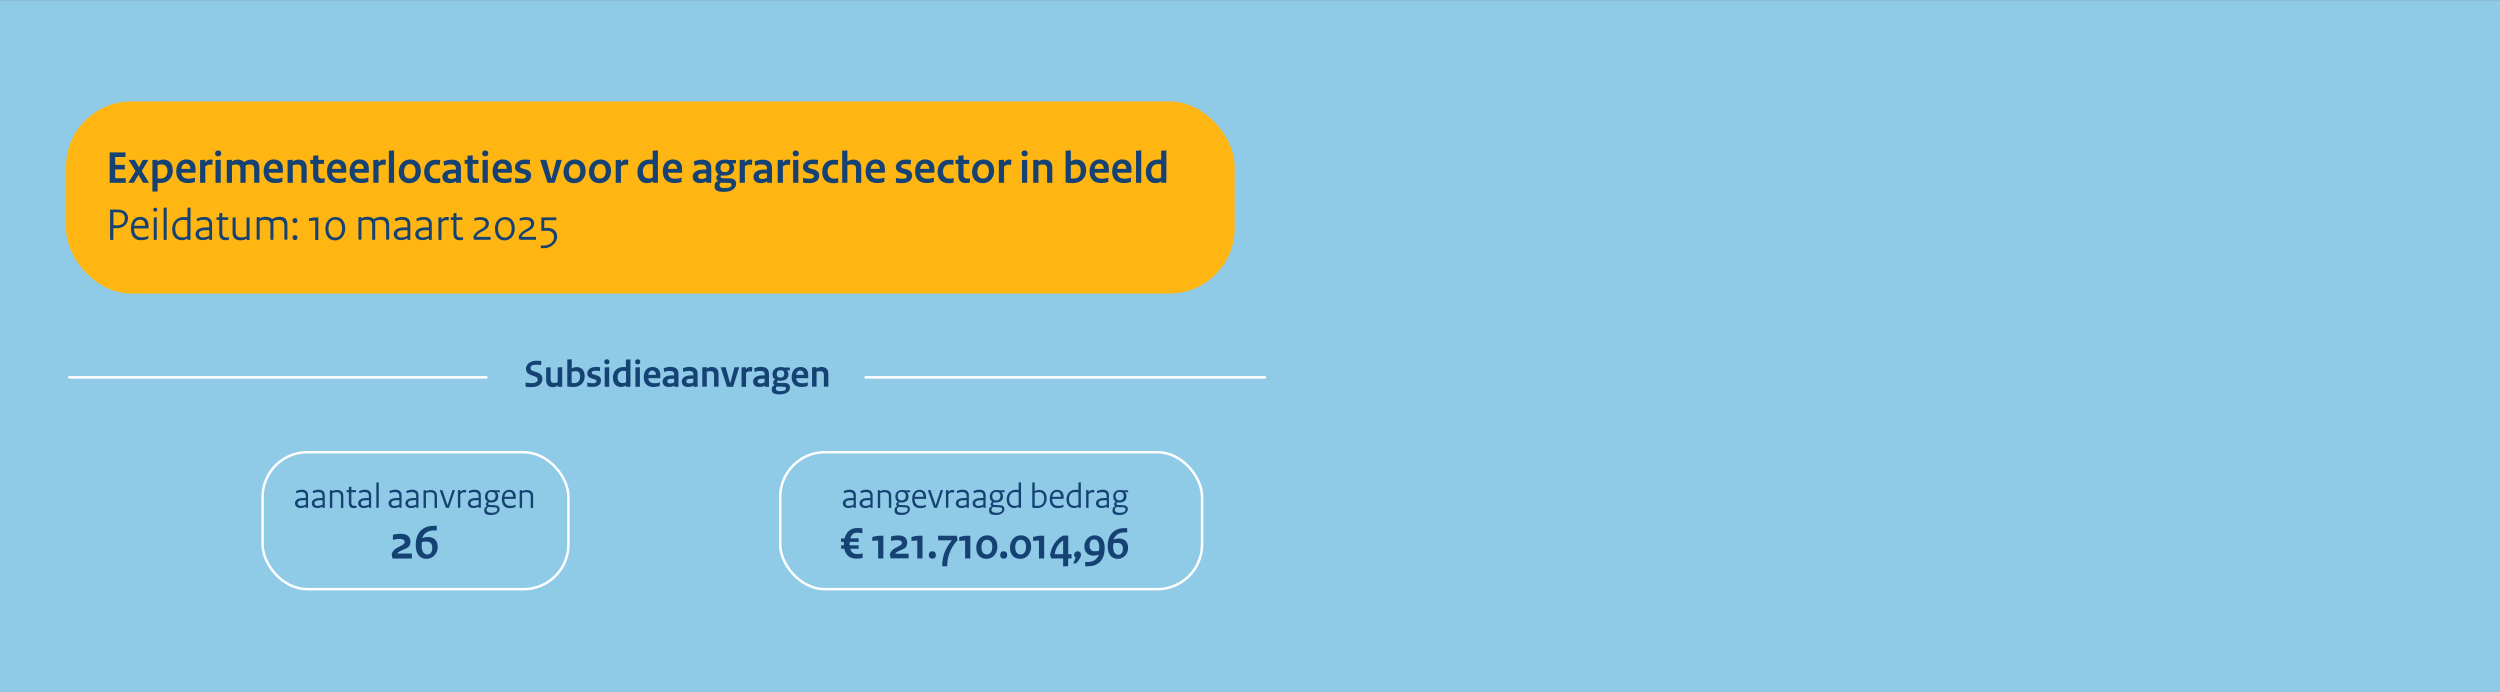 <?xml version="1.0" encoding="UTF-8"?>
<svg xmlns="http://www.w3.org/2000/svg" id="Laag_2" version="1.1" viewBox="0 0 2400 664.4">
  <rect x="0" y="0" width="2400" height="664.4" fill="#808080" stroke="none"/>
  <defs>
    <style>
      .st0, .st1 {
        fill: none;
      }

      .st2 {
        fill: #fff;
      }

      .st3 {
        fill: #154273;
      }

      .st4 {
        fill: #ffb612;
      }

      .st5 {
        fill: #8fcae7;
      }

      .st1 {
        stroke: #fff;
        stroke-miterlimit: 10;
        stroke-width: 2.4px;
      }
    </style>
  </defs>
  <rect class="st5" y=".2" width="2400" height="664"></rect>
  <g>
    <rect class="st4" x="63.4" y="97.4" width="1121.9" height="184.4" rx="62.6" ry="62.6"></rect>
    <g>
      <g>
        <path class="st3" d="M105.2,146.3h15.3v4.4h-9.9v7.6h9.2v4.4h-9.2v8.4h10.1v4.4h-15.4v-29.1h0Z"></path>
        <path class="st3" d="M137.4,175.5l-4.4-7.5h-.2l-4.3,7.5h-5.4l7-11.3-6.7-10.7h6l3.9,6.9h.2l3.6-6.9h5.4l-6.4,10.6,6.9,11.4h-5.7Z"></path>
        <path class="st3" d="M146.2,153.6l4.9-.2v1.6c1.5-1,3.5-1.8,5.7-1.8,5.5,0,9.1,3.5,9.1,10.5s-4.8,12-11.9,12-1.8,0-2.7-.3v8.5h-5v-30.3h0ZM160.7,164.2c0-4.3-2.1-6.3-5.4-6.3s-2.5.2-4,.8v12.5c1.1.2,1.7.2,2.7.2,4,0,6.8-2.3,6.8-7.3h0Z"></path>
        <path class="st3" d="M179,153.1c5.4,0,8.7,3.2,8.7,9s0,2.8-.1,3.7h-13.6c.5,3.9,2.8,5.7,6.8,5.7s4.2-.4,6.4-1.1v4.2c-2.3.8-4.1,1.1-7,1.1-6.7,0-11-3.6-11-11.2s4.4-11.5,9.9-11.5h0ZM182.8,162.1c0-3-1.6-5-4.2-5s-4.1,1.7-4.6,5h8.8Z"></path>
        <path class="st3" d="M203.9,158.4c-.9-.2-1.6-.3-2.5-.3-1.4,0-2.8.4-4.3,1.6v15.8h-5v-21.9l5-.2v2.5c1.5-1.9,2.9-2.7,4.6-2.7s1.7,0,2.5.3l-.4,4.8h0Z"></path>
        <path class="st3" d="M209.4,144.4c1.9,0,3,1.2,3,2.9s-1.1,2.8-3,2.8-2.9-1.1-2.9-2.8,1-2.9,2.9-2.9ZM211.9,175.5h-5v-21.9l5-.2v22.1h0Z"></path>
        <path class="st3" d="M243.9,162.1c0-2.9-1.4-4.2-4-4.2s-2.5.2-4.1.8v16.8h-5v-13.4c0-3-1.4-4.2-4-4.2s-2.5.2-4.1.8v16.8h-5v-21.9l4.9-.2v1.6c2-1.2,3.6-1.8,5.8-1.8s4.7.8,6,2.4c2.2-1.6,4.3-2.4,7-2.4,4.8,0,7.6,2.8,7.6,7.8v14.4h-5v-13.4h0Z"></path>
        <path class="st3" d="M262.9,153.1c5.4,0,8.7,3.2,8.7,9s0,2.8-.1,3.7h-13.6c.5,3.9,2.8,5.7,6.8,5.7s4.2-.4,6.4-1.1v4.2c-2.3.8-4.1,1.1-7,1.1-6.7,0-11-3.6-11-11.2s4.4-11.5,9.9-11.5h0ZM266.8,162.1c0-3-1.6-5-4.2-5s-4.1,1.7-4.6,5h8.8Z"></path>
        <path class="st3" d="M289.4,162c0-2.9-1.4-4.1-4-4.1s-2.8.2-4.3.8v16.8h-5v-21.9l4.9-.2v1.6c1.9-1.2,3.6-1.8,5.8-1.8,4.8,0,7.6,2.8,7.6,7.8v14.5h-5v-13.5h0Z"></path>
        <path class="st3" d="M297.9,153.5h2.7v-4l5-.4v4.4h5.5v3.9h-5.5v10.4c0,2.5,1.3,3.6,3.3,3.6s1.7,0,2.8-.4v4.2c-1.5.4-2.6.5-4.3.5-4.1,0-6.8-2.3-6.8-7.3v-11.1h-2.7v-3.9h0Z"></path>
        <path class="st3" d="M323.7,153.1c5.4,0,8.7,3.2,8.7,9s0,2.8-.1,3.7h-13.6c.5,3.9,2.8,5.7,6.8,5.7s4.2-.4,6.4-1.1v4.2c-2.3.8-4.1,1.1-7,1.1-6.7,0-11-3.6-11-11.2s4.4-11.5,9.9-11.5h0ZM327.5,162.1c0-3-1.6-5-4.2-5s-4.1,1.7-4.6,5h8.8Z"></path>
        <path class="st3" d="M345.4,153.1c5.4,0,8.7,3.2,8.7,9s0,2.8-.1,3.7h-13.6c.5,3.9,2.8,5.7,6.8,5.7s4.2-.4,6.4-1.1v4.2c-2.3.8-4.1,1.1-7,1.1-6.7,0-11-3.6-11-11.2s4.4-11.5,9.9-11.5h0ZM349.2,162.1c0-3-1.6-5-4.2-5s-4.1,1.7-4.6,5h8.8Z"></path>
        <path class="st3" d="M370.2,158.4c-.9-.2-1.5-.3-2.5-.3-1.4,0-2.8.4-4.3,1.6v15.8h-5v-21.9l5-.2v2.5c1.5-1.9,2.9-2.7,4.6-2.7s1.7,0,2.5.3l-.4,4.8h0Z"></path>
        <path class="st3" d="M378.3,175.5h-5v-30.8l5-.3v31.1Z"></path>
        <path class="st3" d="M393.1,175.9c-6,0-10.3-3.7-10.3-11s5.1-11.8,10.9-11.8,10.3,3.7,10.3,11-5.1,11.8-10.9,11.8h0ZM393.4,157.5c-3.1,0-5.5,2.5-5.5,7.2s2.1,6.7,5.5,6.7,5.5-2.5,5.5-7.2-2.2-6.7-5.5-6.7Z"></path>
        <path class="st3" d="M422.2,158.3c-1.4-.3-2.5-.4-3.9-.4-3.5,0-5.9,2.4-5.9,6.8s2.6,6.8,6,6.8,2.7-.2,4.2-.6v4.4c-1.5.4-2.9.6-4.7.6-6.4,0-10.7-3.4-10.7-10.9s5-11.6,10.8-11.6,3.1.1,4.6.5l-.4,4.5h0Z"></path>
        <path class="st3" d="M442.6,175.5h-4.7v-1.4c-1.8,1.1-3.6,1.7-6.2,1.7-4.5,0-7-2.4-7-6.1s3.1-6.9,10-6.9,2.1,0,3,0v-1.2c0-2.4-1.4-3.7-4.9-3.7s-3.9.4-6.3,1.3l-.7-4.2c2.7-1.1,5.1-1.7,7.9-1.7,5.9,0,8.8,2.8,8.8,7.7v14.5h0ZM433.1,171.8c1.7,0,3.1-.4,4.6-1.2v-4.1c-.8,0-2,0-2.9,0-3.6,0-5,1.2-5,2.8s1.2,2.5,3.3,2.5h0Z"></path>
        <path class="st3" d="M446.1,153.5h2.7v-4l5-.4v4.4h5.5v3.9h-5.5v10.4c0,2.5,1.3,3.6,3.3,3.6s1.7,0,2.8-.4v4.2c-1.5.4-2.6.5-4.3.5-4.1,0-6.8-2.3-6.8-7.3v-11.1h-2.7v-3.9h0Z"></path>
        <path class="st3" d="M465.8,144.4c1.9,0,3,1.2,3,2.9s-1.1,2.8-3,2.8-2.9-1.1-2.9-2.8,1-2.9,2.9-2.9ZM468.3,175.5h-5v-21.9l5-.2v22.1h0Z"></path>
        <path class="st3" d="M482.7,153.1c5.4,0,8.7,3.2,8.7,9s0,2.8-.1,3.7h-13.6c.5,3.9,2.8,5.7,6.8,5.7s4.2-.4,6.4-1.1v4.2c-2.3.8-4.1,1.1-7,1.1-6.7,0-11-3.6-11-11.2s4.4-11.5,9.9-11.5h0ZM486.5,162.1c0-3-1.6-5-4.2-5s-4.1,1.7-4.6,5h8.8Z"></path>
        <path class="st3" d="M494.4,170.8c2.1.5,4.2.8,6.3.8,3.1,0,4.2-.9,4.2-2.3s-.6-1.8-3-2.5l-2.8-.8c-3-.9-4.7-2.8-4.7-5.9s3.4-6.9,9.1-6.9,3.9.2,5.4.5l-.3,4.2c-1.9-.3-3.5-.4-5.3-.4-2.7,0-3.9.9-3.9,2.1s.4,1.7,2.6,2.3l2.6.7c3.8,1,5.3,3,5.3,5.9,0,4.5-3.5,7.3-9.1,7.3s-4.6-.2-6.3-.6v-4.4h0Z"></path>
        <path class="st3" d="M518.6,153.5h5.8l4.8,17.7h.3l4.7-17.7h5.2l-6.9,22h-6.9l-7-22h0Z"></path>
        <path class="st3" d="M551.3,175.9c-6,0-10.3-3.7-10.3-11s5.1-11.8,10.9-11.8,10.3,3.7,10.3,11-5.1,11.8-10.9,11.8h0ZM551.6,157.5c-3.1,0-5.5,2.5-5.5,7.2s2.1,6.7,5.5,6.7,5.5-2.5,5.5-7.2-2.2-6.7-5.5-6.7Z"></path>
        <path class="st3" d="M575.7,175.9c-6,0-10.3-3.7-10.3-11s5.1-11.8,10.9-11.8,10.3,3.7,10.3,11-5.1,11.8-10.9,11.8h0ZM576,157.5c-3.1,0-5.5,2.5-5.5,7.2s2.1,6.7,5.5,6.7,5.5-2.5,5.5-7.2-2.2-6.7-5.5-6.7Z"></path>
        <path class="st3" d="M602.9,158.4c-.9-.2-1.5-.3-2.5-.3-1.4,0-2.8.4-4.3,1.6v15.8h-5v-21.9l5-.2v2.5c1.5-1.9,2.9-2.7,4.6-2.7s1.7,0,2.5.3l-.4,4.8h0Z"></path>
        <path class="st3" d="M631.7,175.5h-4.9v-1.5c-1.5,1.1-3.5,1.8-5.7,1.8-5.5,0-9.2-3.6-9.2-10.8s4.8-11.8,11.5-11.8,2.2,0,3.2.4v-8.9l5-.3v31.1h0ZM617.2,164.7c0,4.7,2.3,6.6,5.5,6.6s2.6-.3,4-1v-12.5c-1.1-.2-2-.3-3.2-.3-3.9,0-6.4,2.7-6.4,7.2h0Z"></path>
        <path class="st3" d="M646.1,153.1c5.4,0,8.7,3.2,8.7,9s0,2.8-.1,3.7h-13.6c.5,3.9,2.8,5.7,6.8,5.7s4.2-.4,6.4-1.1v4.2c-2.3.8-4.1,1.1-7,1.1-6.7,0-11-3.6-11-11.2s4.4-11.5,9.9-11.5h0ZM650,162.1c0-3-1.6-5-4.2-5s-4.1,1.7-4.6,5h8.8Z"></path>
        <path class="st3" d="M682.9,175.5h-4.7v-1.4c-1.8,1.1-3.6,1.7-6.2,1.7-4.5,0-7-2.4-7-6.1s3.1-6.9,10-6.9,2.1,0,3,0v-1.2c0-2.4-1.4-3.7-4.9-3.7s-3.9.4-6.3,1.3l-.7-4.2c2.7-1.1,5.1-1.7,7.9-1.7,5.9,0,8.8,2.8,8.8,7.7v14.5h0ZM673.4,171.8c1.7,0,3.1-.4,4.6-1.2v-4.1c-.8,0-2,0-2.9,0-3.6,0-5,1.2-5,2.8s1.2,2.5,3.3,2.5h0Z"></path>
        <path class="st3" d="M694.8,171.2h5.2c4.7,0,6.7,1.9,6.7,5.4s-3.5,7.6-11.5,7.6-9.2-2.2-9.2-5.6,1.2-3.8,3.3-4.8h0c-1-.7-1.7-1.8-1.7-3.1s.8-2.7,2.4-3.3h0c-2-1.2-3.2-3.1-3.2-6,0-5.3,3.6-8.2,9.2-8.2s2.3.1,3.4.4h7.1v3.3h-3.4c.9.8,1.7,2.4,1.7,4.3,0,4.8-3.3,7.4-9.3,7.4s-1.9-.1-2.8-.4c-.6.3-.9.8-.9,1.4,0,1,.8,1.5,2.8,1.5h0ZM695.7,180.5c4.8,0,6.5-1.2,6.5-2.9s-.8-2-3-2l-7.3-.2c-.8.6-1.2,1.3-1.2,2.3,0,1.7,1.5,2.9,4.9,2.9h0ZM700.3,160.9c0-2.7-1.5-4.1-4.3-4.1s-4.3,1.4-4.3,4.4,1.6,4,4.2,4,4.3-1.3,4.3-4.4h0Z"></path>
        <path class="st3" d="M721.9,158.4c-.9-.2-1.5-.3-2.5-.3-1.4,0-2.8.4-4.3,1.6v15.8h-5v-21.9l5-.2v2.5c1.5-1.9,2.9-2.7,4.6-2.7s1.7,0,2.5.3l-.4,4.8h0Z"></path>
        <path class="st3" d="M741.2,175.5h-4.7v-1.4c-1.8,1.1-3.6,1.7-6.2,1.7-4.5,0-7-2.4-7-6.1s3.1-6.9,10-6.9,2.1,0,3,0v-1.2c0-2.4-1.4-3.7-4.9-3.7s-3.9.4-6.3,1.3l-.7-4.2c2.7-1.1,5.1-1.7,7.9-1.7,5.9,0,8.8,2.8,8.8,7.7v14.5h0ZM731.7,171.8c1.7,0,3.1-.4,4.6-1.2v-4.1c-.8,0-2,0-2.9,0-3.6,0-5,1.2-5,2.8s1.2,2.5,3.3,2.5h0Z"></path>
        <path class="st3" d="M758.4,158.4c-.9-.2-1.5-.3-2.5-.3-1.4,0-2.8.4-4.3,1.6v15.8h-5v-21.9l5-.2v2.5c1.5-1.9,2.9-2.7,4.6-2.7s1.7,0,2.5.3l-.4,4.8h0Z"></path>
        <path class="st3" d="M763.9,144.4c1.9,0,3,1.2,3,2.9s-1.1,2.8-3,2.8-2.9-1.1-2.9-2.8,1-2.9,2.9-2.9ZM766.4,175.5h-5v-21.9l5-.2v22.1h0Z"></path>
        <path class="st3" d="M770.8,170.8c2.1.5,4.2.8,6.3.8,3.1,0,4.2-.9,4.2-2.3s-.6-1.8-3-2.5l-2.8-.8c-3-.9-4.7-2.8-4.7-5.9s3.4-6.9,9.2-6.9,3.9.2,5.4.5l-.3,4.2c-1.9-.3-3.5-.4-5.3-.4-2.7,0-3.9.9-3.9,2.1s.4,1.7,2.6,2.3l2.6.7c3.8,1,5.3,3,5.3,5.9,0,4.5-3.5,7.3-9.2,7.3s-4.6-.2-6.3-.6v-4.4h0Z"></path>
        <path class="st3" d="M804.3,158.3c-1.4-.3-2.5-.4-3.9-.4-3.5,0-5.9,2.4-5.9,6.8s2.6,6.8,6,6.8,2.7-.2,4.2-.6v4.4c-1.5.4-2.9.6-4.7.6-6.4,0-10.7-3.4-10.7-10.9s5-11.6,10.8-11.6,3.1.1,4.6.5l-.4,4.5h0Z"></path>
        <path class="st3" d="M821.8,162c0-2.9-1.4-4.1-4-4.1s-2.8.2-4.3.8v16.8h-5v-30.8l5-.3v10.5c2-1.1,3.6-1.7,5.7-1.7,4.8,0,7.6,2.8,7.6,7.8v14.5h-5v-13.5h0Z"></path>
        <path class="st3" d="M840.8,153.1c5.4,0,8.7,3.2,8.7,9s0,2.8-.1,3.7h-13.6c.5,3.9,2.8,5.7,6.8,5.7s4.2-.4,6.4-1.1v4.2c-2.3.8-4.1,1.1-7,1.1-6.7,0-11-3.6-11-11.2s4.4-11.5,9.9-11.5h0ZM844.6,162.1c0-3-1.6-5-4.2-5s-4.1,1.7-4.6,5h8.8Z"></path>
        <path class="st3" d="M860,170.8c2.1.5,4.2.8,6.3.8,3.1,0,4.2-.9,4.2-2.3s-.6-1.8-3-2.5l-2.8-.8c-3-.9-4.7-2.8-4.7-5.9s3.4-6.9,9.2-6.9,3.9.2,5.4.5l-.3,4.2c-1.9-.3-3.5-.4-5.3-.4-2.7,0-3.9.9-3.9,2.1s.4,1.7,2.6,2.3l2.6.7c3.8,1,5.3,3,5.3,5.9,0,4.5-3.5,7.3-9.2,7.3s-4.6-.2-6.3-.6v-4.4h0Z"></path>
        <path class="st3" d="M888.3,153.1c5.4,0,8.7,3.2,8.7,9s0,2.8-.1,3.7h-13.6c.5,3.9,2.8,5.7,6.8,5.7s4.2-.4,6.4-1.1v4.2c-2.3.8-4.1,1.1-7,1.1-6.7,0-11-3.6-11-11.2s4.4-11.5,9.9-11.5h0ZM892.1,162.1c0-3-1.6-5-4.2-5s-4.1,1.7-4.6,5h8.8Z"></path>
        <path class="st3" d="M915.1,158.3c-1.4-.3-2.5-.4-3.9-.4-3.5,0-5.9,2.4-5.9,6.8s2.6,6.8,6,6.8,2.7-.2,4.2-.6v4.4c-1.5.4-2.9.6-4.7.6-6.4,0-10.7-3.4-10.7-10.9s5-11.6,10.8-11.6,3.1.1,4.6.5l-.4,4.5h0Z"></path>
        <path class="st3" d="M917.3,153.5h2.7v-4l5-.4v4.4h5.5v3.9h-5.5v10.4c0,2.5,1.3,3.6,3.3,3.6s1.7,0,2.8-.4v4.2c-1.5.4-2.6.5-4.3.5-4.1,0-6.8-2.3-6.8-7.3v-11.1h-2.7v-3.9h0Z"></path>
        <path class="st3" d="M943.5,175.9c-6,0-10.3-3.7-10.3-11s5.1-11.8,10.9-11.8,10.3,3.7,10.3,11-5.1,11.8-10.9,11.8h0ZM943.8,157.5c-3.1,0-5.5,2.5-5.5,7.2s2.1,6.7,5.5,6.7,5.5-2.5,5.5-7.2-2.2-6.7-5.5-6.7Z"></path>
        <path class="st3" d="M970.7,158.4c-.9-.2-1.5-.3-2.5-.3-1.4,0-2.8.4-4.3,1.6v15.8h-5v-21.9l5-.2v2.5c1.5-1.9,2.9-2.7,4.6-2.7s1.7,0,2.5.3l-.4,4.8h0Z"></path>
        <path class="st3" d="M983.6,144.4c1.9,0,3,1.2,3,2.9s-1.1,2.8-3,2.8-2.9-1.1-2.9-2.8,1-2.9,2.9-2.9ZM986.1,175.5h-5v-21.9l5-.2v22.1h0Z"></path>
        <path class="st3" d="M1005.2,162c0-2.9-1.4-4.1-4-4.1s-2.8.2-4.3.8v16.8h-5v-21.9l4.9-.2v1.6c1.9-1.2,3.6-1.8,5.8-1.8,4.8,0,7.6,2.8,7.6,7.8v14.5h-5v-13.5h0Z"></path>
        <path class="st3" d="M1030.3,175.8c-2.3,0-4.5-.1-7.3-.5v-30.6l5-.3v10.5c1.7-1.1,3.5-1.7,5.6-1.7,5.6,0,9.1,3.6,9.1,10.5s-4.9,12-12.3,12h0ZM1032,157.9c-1.5,0-2.5.2-4,.8v12.5c1,.2,1.7.2,2.7.2,4,0,6.8-2.1,6.8-7.3s-2.1-6.3-5.5-6.3h0Z"></path>
        <path class="st3" d="M1055.8,153.1c5.4,0,8.7,3.2,8.7,9s0,2.8-.1,3.7h-13.6c.5,3.9,2.8,5.7,6.8,5.7s4.2-.4,6.4-1.1v4.2c-2.3.8-4.1,1.1-7,1.1-6.7,0-11-3.6-11-11.2s4.4-11.5,9.9-11.5h0ZM1059.6,162.1c0-3-1.6-5-4.2-5s-4.1,1.7-4.6,5h8.8Z"></path>
        <path class="st3" d="M1077.5,153.1c5.4,0,8.7,3.2,8.7,9s0,2.8-.1,3.7h-13.6c.5,3.9,2.8,5.7,6.8,5.7s4.2-.4,6.4-1.1v4.2c-2.3.8-4.1,1.1-7,1.1-6.7,0-11-3.6-11-11.2s4.4-11.5,9.9-11.5h0ZM1081.3,162.1c0-3-1.6-5-4.2-5s-4.1,1.7-4.6,5h8.8Z"></path>
        <path class="st3" d="M1095.6,175.5h-5v-30.8l5-.3v31.1Z"></path>
        <path class="st3" d="M1119.8,175.5h-4.9v-1.5c-1.6,1.1-3.5,1.8-5.7,1.8-5.5,0-9.2-3.6-9.2-10.8s4.8-11.8,11.5-11.8,2.2,0,3.2.4v-8.9l5-.3v31.1h0ZM1105.2,164.7c0,4.7,2.3,6.6,5.5,6.6s2.6-.3,4-1v-12.5c-1.1-.2-2-.3-3.2-.3-3.9,0-6.4,2.7-6.4,7.2h0Z"></path>
      </g>
      <g>
        <rect class="st0" x="101.7" y="204.2" width="778.4" height="36.4"></rect>
        <path class="st3" d="M108.8,230.3h-3.1v-29.1h7.4c6.3,0,9.8,3.3,9.8,8.3s-3.9,9.6-10.8,9.6-1.9,0-3.3-.2c0,0,0,11.4,0,11.4ZM108.8,216.2c1.3.1,1.9.2,3.2.2,5.2,0,7.8-2.4,7.8-6.6s-2.3-6-6.9-6h-4v12.4h0Z"></path>
        <path class="st3" d="M134.5,208.2c5.1,0,8.1,3,8.1,8.7s0,1.5,0,2.4h-13.9c0,5.9,2.9,8.5,7,8.5s4.5-.4,6.7-1.5v2.8c-2.3,1-4.2,1.5-7,1.5-5.8,0-9.7-3.3-9.7-11.1s4-11.3,8.9-11.3h0ZM139.4,216.8c0-4.1-1.8-5.9-5-5.9s-5.1,2.2-5.6,5.9h10.6Z"></path>
        <path class="st3" d="M149,199.4c1.2,0,1.9.7,1.9,1.9s-.8,1.9-1.9,1.9-1.9-.7-1.9-1.9.8-1.9,1.9-1.9ZM150.5,230.3h-2.9v-21.5l2.9-.3v21.8h0Z"></path>
        <path class="st3" d="M160,230.3h-2.9v-30.8l2.9-.3v31.1Z"></path>
        <path class="st3" d="M182.8,230.3h-2.8v-1.4c-1.5,1.1-3.5,1.7-5.6,1.7-5.1,0-9.1-3.6-9.1-10.5s4.5-11.7,10.8-11.7,2.9.2,3.9.5v-9.4l2.9-.3v31.1h0ZM168.3,219.8c0,5.4,2.7,8.1,6.6,8.1s3.5-.5,4.9-1.4v-15c-1.4-.3-2.7-.4-4.2-.4-4.5,0-7.4,3.1-7.4,8.7h0Z"></path>
        <path class="st3" d="M203.7,230.3h-2.8v-1.6c-2.2,1.3-3.8,1.8-6.5,1.8-4.1,0-6.7-2.3-6.7-5.8s3.2-6.4,9.8-6.4,1.9,0,3.3,0v-2.7c0-3-1.6-4.6-5-4.6s-4.1.5-6.4,1.5l-.7-2.5c2.7-1.2,4.7-1.7,7.5-1.7,4.7,0,7.4,2.5,7.4,6.8v15.1h0ZM195,227.9c2.2,0,4-.5,5.9-1.6v-5.3c-1.4,0-2.4,0-3.5,0-4.8,0-6.5,1.7-6.5,3.6s1.3,3.4,4.1,3.4h0Z"></path>
        <path class="st3" d="M207.9,208.6h2.6v-3.8l2.9-.5v4.3h5.7v2.5h-5.7v12.7c0,2.8,1.4,4.1,3.4,4.1s1.9,0,3-.3v2.5c-1.3.4-2.4.5-3.6.5-3,0-5.7-1.5-5.7-6.7v-12.8h-2.6v-2.5h0Z"></path>
        <path class="st3" d="M226.3,223.1c0,3,1.8,4.8,5,4.8s3.3-.3,5.4-1.1v-17.9l2.9-.3v21.8h-2.8v-1.3c-1.9,1.1-3.6,1.6-5.9,1.6-4.9,0-7.6-2.5-7.6-7.2v-14.6l2.9-.3v14.6h0Z"></path>
        <path class="st3" d="M272.8,215.9c0-2.8-1.7-4.8-4.9-4.8s-3.4.3-5.4,1.1v18h-2.9v-14.5c0-3-1.4-4.7-4.9-4.7s-3.4.3-5.4,1.1v18h-2.9v-21.5l2.8-.3v1.4c2-1.1,3.6-1.6,5.9-1.6s4.8.8,6.1,2.2c2.7-1.6,4.5-2.2,7.2-2.2,5,0,7.5,2.7,7.5,7.3v14.7h-2.9v-14.4h0Z"></path>
        <path class="st3" d="M283.2,209.4c1.4,0,2.3.8,2.3,2.4s-.9,2.4-2.3,2.4-2.3-.9-2.3-2.4.8-2.4,2.3-2.4ZM283.2,225.7c1.4,0,2.3.8,2.3,2.4s-.9,2.4-2.3,2.4-2.3-.9-2.3-2.4.8-2.4,2.3-2.4Z"></path>
        <path class="st3" d="M296.6,209.7c2.3-.7,4.4-1,6.7-1h2.3v21.7h-3v-18.7c-2.2,0-3.9.2-6,.6v-2.5h0Z"></path>
        <path class="st3" d="M312.3,219.8c0-7.4,4.5-11.5,9.8-11.5s9.3,3.8,9.3,11-4.5,11.5-9.8,11.5-9.2-3.8-9.2-11h0ZM321.9,228.1c3.6,0,6.5-3.2,6.5-8.8s-2.6-8.4-6.6-8.4-6.5,3.1-6.5,8.6,2.9,8.6,6.6,8.6h0Z"></path>
        <path class="st3" d="M370.5,215.9c0-2.8-1.7-4.8-4.9-4.8s-3.4.3-5.4,1.1v18h-2.9v-14.5c0-3-1.4-4.7-4.9-4.7s-3.4.3-5.4,1.1v18h-2.9v-21.5l2.8-.3v1.4c2-1.1,3.6-1.6,5.9-1.6s4.8.8,6.1,2.2c2.7-1.6,4.5-2.2,7.2-2.2,5,0,7.5,2.7,7.5,7.3v14.7h-2.9v-14.4h0Z"></path>
        <path class="st3" d="M394,230.3h-2.8v-1.6c-2.2,1.3-3.8,1.8-6.5,1.8-4.1,0-6.7-2.3-6.7-5.8s3.2-6.4,9.8-6.4,1.9,0,3.3,0v-2.7c0-3-1.6-4.6-5-4.6s-4.1.5-6.4,1.5l-.7-2.5c2.7-1.2,4.7-1.7,7.5-1.7,4.7,0,7.4,2.5,7.4,6.8v15.1h0ZM385.3,227.9c2.2,0,4-.5,5.9-1.6v-5.3c-1.4,0-2.4,0-3.5,0-4.8,0-6.5,1.7-6.5,3.6s1.3,3.4,4.1,3.4h0Z"></path>
        <path class="st3" d="M414.6,230.3h-2.8v-1.6c-2.2,1.3-3.8,1.8-6.5,1.8-4.1,0-6.7-2.3-6.7-5.8s3.2-6.4,9.8-6.4,1.9,0,3.3,0v-2.7c0-3-1.6-4.6-5-4.6s-4.1.5-6.4,1.5l-.7-2.5c2.7-1.2,4.7-1.7,7.5-1.7,4.7,0,7.4,2.5,7.4,6.8v15.1h0ZM405.9,227.9c2.2,0,4-.5,5.9-1.6v-5.3c-1.4,0-2.4,0-3.5,0-4.8,0-6.5,1.7-6.5,3.6s1.3,3.4,4.1,3.4h0Z"></path>
        <path class="st3" d="M430.5,211.7c-1-.3-1.6-.4-2.5-.4-1.4,0-2.6.7-4.2,2.4v16.6h-2.9v-21.5l2.9-.3v2.5c1.7-1.9,3.1-2.7,4.7-2.7s1.5,0,2.5.3l-.4,3h0Z"></path>
        <path class="st3" d="M432.7,208.6h2.6v-3.8l2.9-.5v4.3h5.7v2.5h-5.7v12.7c0,2.8,1.4,4.1,3.4,4.1s1.9,0,3-.3v2.5c-1.3.4-2.4.5-3.6.5-3,0-5.7-1.5-5.7-6.7v-12.8h-2.6v-2.5Z"></path>
        <path class="st3" d="M455.4,209.4c2.3-.7,4.1-1,6.1-1,5,0,7.8,2.6,7.8,5.9s-1.4,5.2-5,7.2l-3.2,1.7c-1.9,1-3.1,2.4-3.9,4v.2h13.8v2.8h-15.7l-1-2.5c.6-2.3,2.5-4.8,5.5-6.5l2.9-1.7c2.7-1.5,3.6-2.9,3.6-4.9s-1.8-3.5-5-3.5-3.7.2-5.9.9v-2.7h0Z"></path>
        <path class="st3" d="M475.1,219.8c0-7.4,4.5-11.5,9.8-11.5s9.3,3.8,9.3,11-4.5,11.5-9.8,11.5-9.2-3.8-9.2-11h0ZM484.7,228.1c3.6,0,6.5-3.2,6.5-8.8s-2.6-8.4-6.6-8.4-6.5,3.1-6.5,8.6,2.9,8.6,6.6,8.6h0Z"></path>
        <path class="st3" d="M498.9,209.4c2.3-.7,4.1-1,6.1-1,5,0,7.8,2.6,7.8,5.9s-1.4,5.2-5,7.2l-3.2,1.7c-1.9,1-3.1,2.4-3.9,4v.2h13.8v2.8h-15.7l-1-2.5c.6-2.3,2.5-4.8,5.5-6.5l2.9-1.7c2.7-1.5,3.6-2.9,3.6-4.9s-1.8-3.5-5-3.5-3.7.2-5.9.9v-2.7h0Z"></path>
        <path class="st3" d="M534,211.4h-11.5v7.6c1.2-.2,2.1-.2,3.3-.2,5.3,0,9.1,3.1,9.1,8.5s-5.7,11-12.8,11h-2.9v-2.6h3c5.6,0,9.6-3.5,9.6-8s-2.8-6.2-7.1-6.2-3.4.1-5,.3v-13.1h14.3v2.7h0Z"></path>
      </g>
    </g>
  </g>
  <path class="st2" d="M466.9,361H66.6c-1.6,0-1.6,2.5,0,2.5h400.3c1.6,0,1.6-2.5,0-2.5h0Z"></path>
  <path class="st2" d="M1214.2,361h-383.1c-1.6,0-1.6,2.5,0,2.5h383.1c1.6,0,1.6-2.5,0-2.5h0Z"></path>
  <g>
    <path class="st3" d="M504.6,367.2c2.4.5,4.2.6,6.3.6,3.4,0,5.3-1.5,5.3-3.3s-.8-2.5-3.7-3.5l-3.1-1.1c-2.9-1-4.5-3.1-4.5-6.2s3.5-7.4,9.6-7.4,3.5.1,5.2.5l-.3,3.8c-1.8-.3-3.3-.5-5.2-.5-3.4,0-4.9,1.3-4.9,3.1s.9,2.5,3.1,3.2l3.1,1c3.6,1.2,5.2,3.1,5.2,6.3,0,4.7-3.8,7.9-10,7.9s-4,0-6.1-.5v-3.9h0Z"></path>
    <path class="st3" d="M528.6,364c0,2.6,1,3.6,3.3,3.6s2.3-.2,3.5-.8v-14.1l4.3-.2v18.8h-4.1v-1.2c-1.7,1-2.9,1.6-4.8,1.6-4.3,0-6.5-2.5-6.5-6.8v-12.1l4.3-.2v11.5h0Z"></path>
    <path class="st3" d="M550.8,371.5c-2,0-3.8-.1-6.2-.4v-26l4.3-.2v8.9c1.4-.9,3-1.4,4.7-1.4,4.7,0,7.7,3.1,7.7,8.9s-4.2,10.2-10.5,10.2ZM552.2,356.3c-1.2,0-2.1.2-3.4.7v10.6c.9.1,1.4.2,2.3.2,3.4,0,5.8-1.8,5.8-6.2s-1.8-5.3-4.6-5.3h0Z"></path>
    <path class="st3" d="M563.8,367.3c1.8.5,3.6.6,5.3.6,2.6,0,3.5-.8,3.5-1.9s-.5-1.5-2.5-2.1l-2.3-.7c-2.6-.8-4-2.3-4-5s2.9-5.9,7.8-5.9,3.3.1,4.6.4l-.3,3.6c-1.6-.3-2.9-.4-4.5-.4-2.3,0-3.3.8-3.3,1.8s.4,1.4,2.2,1.9l2.2.6c3.2.9,4.5,2.5,4.5,5,0,3.9-3,6.2-7.8,6.2s-3.9-.1-5.4-.5v-3.7h0Z"></path>
    <path class="st3" d="M582.6,344.9c1.6,0,2.5,1,2.5,2.5s-.9,2.4-2.5,2.4-2.5-1-2.5-2.4.9-2.5,2.5-2.5ZM584.8,371.3h-4.3v-18.6l4.3-.2v18.8h0Z"></path>
    <path class="st3" d="M605.2,371.3h-4.2v-1.3c-1.3.9-3,1.5-4.8,1.5-4.6,0-7.8-3.1-7.8-9.1s4.1-10,9.8-10,1.9,0,2.7.3v-7.5l4.3-.2v26.4h0ZM592.9,362.1c0,4,1.9,5.6,4.7,5.6s2.2-.2,3.4-.9v-10.6c-.9-.1-1.7-.2-2.7-.2-3.3,0-5.4,2.3-5.4,6.1h0Z"></path>
    <path class="st3" d="M612.2,344.9c1.6,0,2.5,1,2.5,2.5s-.9,2.4-2.5,2.4-2.5-1-2.5-2.4.9-2.5,2.5-2.5ZM614.3,371.3h-4.3v-18.6l4.3-.2v18.8h0Z"></path>
    <path class="st3" d="M626.5,352.3c4.6,0,7.4,2.8,7.4,7.6s0,2.3-.1,3.2h-11.5c.5,3.3,2.4,4.8,5.7,4.8s3.6-.3,5.4-.9v3.5c-2,.6-3.5,1-6,1-5.7,0-9.4-3-9.4-9.5s3.8-9.7,8.4-9.7h0ZM629.7,359.9c0-2.6-1.4-4.2-3.5-4.2s-3.5,1.5-3.9,4.2h7.4Z"></path>
    <path class="st3" d="M651.3,371.3h-4v-1.2c-1.5,1-3.1,1.4-5.3,1.4-3.8,0-5.9-2.1-5.9-5.2s2.6-5.9,8.5-5.9,1.8,0,2.6,0v-1.1c0-2-1.2-3.2-4.2-3.2s-3.3.3-5.3,1.1l-.6-3.6c2.3-1,4.3-1.4,6.7-1.4,5,0,7.5,2.4,7.5,6.6v12.3h0ZM643.3,368.1c1.5,0,2.6-.3,3.9-1v-3.5c-.7,0-1.7,0-2.5,0-3.1,0-4.2,1-4.2,2.4s1,2.1,2.8,2.1Z"></path>
    <path class="st3" d="M669.7,371.3h-4v-1.2c-1.5,1-3.1,1.4-5.3,1.4-3.8,0-5.9-2.1-5.9-5.2s2.6-5.9,8.5-5.9,1.8,0,2.6,0v-1.1c0-2-1.2-3.2-4.2-3.2s-3.3.3-5.3,1.1l-.6-3.6c2.3-1,4.3-1.4,6.7-1.4,5,0,7.5,2.4,7.5,6.6v12.3h0ZM661.7,368.1c1.5,0,2.6-.3,3.9-1v-3.5c-.7,0-1.7,0-2.5,0-3.1,0-4.2,1-4.2,2.4s1,2.1,2.8,2.1Z"></path>
    <path class="st3" d="M685.5,359.8c0-2.5-1.2-3.5-3.4-3.5s-2.3.2-3.6.7v14.2h-4.3v-18.6l4.2-.2v1.4c1.6-1,3.1-1.5,4.9-1.5,4.1,0,6.5,2.3,6.5,6.6v12.3h-4.3v-11.4h0Z"></path>
    <path class="st3" d="M691.8,352.6h4.9l4.1,15.1h.3l4-15.1h4.5l-5.8,18.7h-5.9l-6-18.7h0Z"></path>
    <path class="st3" d="M721.9,356.8c-.8-.2-1.3-.3-2.1-.3-1.2,0-2.3.4-3.6,1.4v13.4h-4.3v-18.6l4.2-.2v2.1c1.3-1.7,2.5-2.3,3.9-2.3s1.5,0,2.2.3l-.3,4.1h0Z"></path>
    <path class="st3" d="M738.2,371.3h-4v-1.2c-1.5,1-3.1,1.4-5.3,1.4-3.8,0-5.9-2.1-5.9-5.2s2.6-5.9,8.5-5.9,1.8,0,2.6,0v-1.1c0-2-1.2-3.2-4.2-3.2s-3.3.3-5.3,1.1l-.6-3.6c2.3-1,4.3-1.4,6.7-1.4,5,0,7.5,2.4,7.5,6.6v12.3h0ZM730.1,368.1c1.5,0,2.6-.3,3.9-1v-3.5c-.7,0-1.7,0-2.5,0-3.1,0-4.2,1-4.2,2.4s1,2.1,2.8,2.1Z"></path>
    <path class="st3" d="M748.2,367.6h4.5c4,0,5.7,1.6,5.7,4.6s-2.9,6.4-9.7,6.4-7.8-1.9-7.8-4.8,1-3.2,2.8-4h0c-.9-.6-1.5-1.5-1.5-2.6s.7-2.3,2.1-2.8h0c-1.7-1-2.7-2.6-2.7-5,0-4.5,3.1-7,7.8-7s1.9.1,2.9.4h6v2.8h-2.9c.8.7,1.5,2,1.5,3.6,0,4.1-2.8,6.3-7.9,6.3s-1.6-.1-2.3-.3c-.5.3-.8.7-.8,1.2,0,.8.6,1.3,2.4,1.3h0ZM749,375.5c4.1,0,5.5-1,5.5-2.5s-.7-1.7-2.5-1.7l-6.2-.2c-.7.5-1,1.1-1,2,0,1.5,1.3,2.5,4.2,2.5h0ZM752.9,358.9c0-2.3-1.2-3.5-3.6-3.5s-3.6,1.2-3.6,3.7,1.4,3.4,3.5,3.4,3.7-1.1,3.7-3.7h0Z"></path>
    <path class="st3" d="M768.5,352.3c4.6,0,7.4,2.8,7.4,7.6s0,2.3-.1,3.2h-11.5c.5,3.3,2.4,4.8,5.7,4.8s3.6-.3,5.4-.9v3.5c-2,.6-3.5,1-6,1-5.7,0-9.4-3-9.4-9.5s3.8-9.7,8.4-9.7h0ZM771.7,359.9c0-2.6-1.4-4.2-3.5-4.2s-3.5,1.5-3.9,4.2h7.4Z"></path>
    <path class="st3" d="M790.9,359.8c0-2.5-1.2-3.5-3.4-3.5s-2.3.2-3.6.7v14.2h-4.3v-18.6l4.2-.2v1.4c1.6-1,3.1-1.5,4.9-1.5,4.1,0,6.5,2.3,6.5,6.6v12.3h-4.3v-11.4h0Z"></path>
  </g>
  <g>
    <rect class="st1" x="252.1" y="434.1" width="293.6" height="131.5" rx="43" ry="43"></rect>
    <g>
      <path class="st3" d="M295.8,487.5h-2.2v-1.2c-1.7,1-3,1.4-5.1,1.4-3.2,0-5.3-1.8-5.3-4.6s2.5-5,7.7-5,1.5,0,2.6,0v-2.1c0-2.4-1.2-3.6-3.9-3.6s-3.2.4-5,1.1l-.6-2c2.1-1,3.7-1.4,5.9-1.4,3.7,0,5.8,2,5.8,5.3v11.9h0ZM289,485.6c1.7,0,3.2-.4,4.6-1.3v-4.1c-1.1,0-1.9,0-2.7,0-3.8,0-5.1,1.3-5.1,2.9s1,2.6,3.2,2.6h0Z"></path>
      <path class="st3" d="M311.9,487.5h-2.2v-1.2c-1.7,1-3,1.4-5.1,1.4-3.2,0-5.3-1.8-5.3-4.6s2.5-5,7.7-5,1.5,0,2.6,0v-2.1c0-2.4-1.3-3.6-3.9-3.6s-3.2.4-5,1.1l-.6-2c2.1-1,3.7-1.4,5.9-1.4,3.7,0,5.8,2,5.8,5.3v11.9h0ZM305.1,485.6c1.7,0,3.2-.4,4.6-1.3v-4.1c-1.1,0-1.9,0-2.7,0-3.8,0-5.1,1.3-5.1,2.9s1,2.6,3.2,2.6h0Z"></path>
      <path class="st3" d="M327.3,476.2c0-2.2-1.4-3.7-4-3.7s-2.8.2-4.3.9v14.2h-2.3v-16.9l2.2-.2v1.1c1.6-.9,2.9-1.2,4.7-1.2,3.9,0,6,2.1,6,5.7v11.5h-2.3v-11.3h0Z"></path>
      <path class="st3" d="M332.9,470.5h2.1v-3l2.3-.4v3.4h4.5v2h-4.5v9.9c0,2.2,1.1,3.2,2.7,3.2s1.5,0,2.3-.2v2c-1,.3-1.9.4-2.9.4-2.4,0-4.5-1.1-4.5-5.2v-10h-2.1v-2h0Z"></path>
      <path class="st3" d="M356.4,487.5h-2.2v-1.2c-1.7,1-3,1.4-5.1,1.4-3.2,0-5.3-1.8-5.3-4.6s2.5-5,7.7-5,1.5,0,2.6,0v-2.1c0-2.4-1.3-3.6-3.9-3.6s-3.2.4-5,1.1l-.6-2c2.1-1,3.7-1.4,5.9-1.4,3.7,0,5.8,2,5.8,5.3v11.9h0ZM349.6,485.6c1.7,0,3.2-.4,4.6-1.3v-4.1c-1.1,0-1.9,0-2.7,0-3.8,0-5.1,1.3-5.1,2.9s1,2.6,3.2,2.6h0Z"></path>
      <path class="st3" d="M363.6,487.5h-2.3v-24.2l2.3-.2v24.4Z"></path>
      <path class="st3" d="M385.6,487.5h-2.2v-1.2c-1.7,1-3,1.4-5.1,1.4-3.2,0-5.3-1.8-5.3-4.6s2.5-5,7.7-5,1.5,0,2.6,0v-2.1c0-2.4-1.3-3.6-3.9-3.6s-3.2.4-5,1.1l-.6-2c2.1-1,3.7-1.4,5.9-1.4,3.7,0,5.8,2,5.8,5.3v11.9h0ZM378.8,485.6c1.7,0,3.2-.4,4.6-1.3v-4.1c-1.1,0-1.9,0-2.7,0-3.8,0-5.1,1.3-5.1,2.9s1,2.6,3.2,2.6h0Z"></path>
      <path class="st3" d="M401.8,487.5h-2.2v-1.2c-1.7,1-3,1.4-5.1,1.4-3.2,0-5.3-1.8-5.3-4.6s2.5-5,7.7-5,1.5,0,2.6,0v-2.1c0-2.4-1.2-3.6-3.9-3.6s-3.2.4-5,1.1l-.6-2c2.1-1,3.7-1.4,5.9-1.4,3.7,0,5.8,2,5.8,5.3v11.9h0ZM394.9,485.6c1.7,0,3.2-.4,4.6-1.3v-4.1c-1.1,0-1.9,0-2.7,0-3.8,0-5.1,1.3-5.1,2.9s1,2.6,3.2,2.6h0Z"></path>
      <path class="st3" d="M417.2,476.2c0-2.2-1.4-3.7-4-3.7s-2.8.2-4.3.9v14.2h-2.3v-16.9l2.2-.2v1.1c1.6-.9,2.9-1.2,4.7-1.2,3.9,0,6,2.1,6,5.7v11.5h-2.3v-11.3h0Z"></path>
      <path class="st3" d="M422.1,470.5h2.6l4.9,14.5h.1l4.7-14.5h2.4l-5.8,17h-2.9l-6-17Z"></path>
      <path class="st3" d="M447.2,472.9c-.8-.2-1.2-.3-2-.3-1.1,0-2,.6-3.3,1.9v13h-2.3v-16.9l2.3-.2v2c1.3-1.5,2.4-2.1,3.7-2.1s1.2,0,2,.2l-.3,2.3h0Z"></path>
      <path class="st3" d="M461.7,487.5h-2.2v-1.2c-1.7,1-3,1.4-5.1,1.4-3.2,0-5.3-1.8-5.3-4.6s2.5-5,7.7-5,1.5,0,2.6,0v-2.1c0-2.4-1.3-3.6-3.9-3.6s-3.2.4-5,1.1l-.6-2c2.1-1,3.7-1.4,5.9-1.4,3.7,0,5.8,2,5.8,5.3v11.9h0ZM454.9,485.6c1.7,0,3.2-.4,4.6-1.3v-4.1c-1.1,0-1.9,0-2.7,0-3.8,0-5.1,1.3-5.1,2.9s1,2.6,3.2,2.6h0Z"></path>
      <path class="st3" d="M470.5,484.8l4.5.2c3.2.1,4.6,1.4,4.6,3.8s-2.3,5.6-8,5.6-6.7-1.7-6.7-4.5,1-3.1,2.6-3.8h0c-.7-.5-1.1-1.1-1.1-2.1s.7-1.9,1.7-2.3h0c-1.5-.9-2.5-2.5-2.5-4.9,0-3.9,2.4-6.4,6.6-6.4s1.9.1,2.5.3h5.2v1.8h-3.3c1,.8,1.7,2.2,1.7,3.9,0,4-2.5,6-6.8,6s-1.2,0-1.8-.2c-.7.3-1.1.8-1.1,1.4s.6,1.3,2,1.3h0ZM471.8,492.3c4.1,0,5.6-1.3,5.6-3.2s-.8-2-2.6-2.1l-5.8-.3c-1.1.5-1.9,1.4-1.9,2.6,0,1.9,1.6,3,4.7,3h0ZM475.8,476.2c0-2.6-1.4-4-3.9-4s-3.9,1.4-3.9,4.2,1.6,4,3.7,4,4.1-1.3,4.1-4.2Z"></path>
      <path class="st3" d="M488.7,470.2c4,0,6.4,2.3,6.4,6.8s0,1.2,0,1.9h-11c0,4.6,2.3,6.7,5.5,6.7s3.5-.4,5.3-1.1v2.2c-1.8.8-3.3,1.1-5.5,1.1-4.6,0-7.6-2.6-7.6-8.7s3.2-8.9,7-8.9h0ZM492.6,476.9c0-3.2-1.4-4.7-3.9-4.7s-4,1.7-4.4,4.7h8.3Z"></path>
      <path class="st3" d="M509.5,476.2c0-2.2-1.4-3.7-4-3.7s-2.8.2-4.3.9v14.2h-2.3v-16.9l2.2-.2v1.1c1.6-.9,2.9-1.2,4.7-1.2,3.9,0,6,2.1,6,5.7v11.5h-2.3v-11.3h0Z"></path>
      <path class="st3" d="M377.2,513.4c2.5-.7,5-1,7.4-1,6.2,0,9.4,2.8,9.4,7.4s-2.1,5.9-6,7.5l-3,1.3c-1.5.7-2.8,1.5-3.7,2.8h0c0,0,14.1,0,14.1,0v4.8h-18.6l-.8-4.1c.6-2.7,2.7-5,5.9-6.6l3.3-1.7c2.5-1.3,3.3-2.2,3.3-3.7s-1.6-2.7-4.6-2.7-4.2.2-6.7.9v-4.8h0Z"></path>
      <path class="st3" d="M419.3,504.8v4.4h-2.8c-5.5,0-9.5,2.5-11.3,7.5h0c1.6-.8,3.6-1.2,5.8-1.2,5.6,0,9.2,3.5,9.2,9.7s-4.8,11.3-10.7,11.3-10.4-4.1-10.4-13c0-12.8,7.2-18.7,17.4-18.7h2.7,0ZM404.8,524.1c0,5.8,2.6,8.2,5.4,8.2s4.8-2,4.8-6.3-2.3-6.1-5.5-6.1-3.3.2-4.5.6c-.1,1-.2,2.2-.2,3.6h0Z"></path>
    </g>
  </g>
  <g>
    <rect class="st1" x="749" y="434.1" width="405" height="131.5" rx="43" ry="43"></rect>
    <g>
      <path class="st3" d="M821.7,487.5h-2.2v-1.2c-1.7,1-3,1.4-5.1,1.4-3.2,0-5.3-1.8-5.3-4.6s2.5-5,7.7-5,1.5,0,2.6,0v-2.1c0-2.4-1.3-3.6-3.9-3.6s-3.2.4-5,1.1l-.6-2c2.1-1,3.7-1.4,5.9-1.4,3.7,0,5.8,2,5.8,5.3v11.9h0ZM814.9,485.6c1.7,0,3.2-.4,4.6-1.3v-4.1c-1.1,0-1.8,0-2.7,0-3.8,0-5.1,1.3-5.1,2.9s1,2.6,3.2,2.6h0Z"></path>
      <path class="st3" d="M837.8,487.5h-2.2v-1.2c-1.7,1-3,1.4-5.1,1.4-3.2,0-5.3-1.8-5.3-4.6s2.5-5,7.7-5,1.5,0,2.6,0v-2.1c0-2.4-1.2-3.6-3.9-3.6s-3.2.4-5,1.1l-.6-2c2.1-1,3.7-1.4,5.9-1.4,3.7,0,5.8,2,5.8,5.3v11.9h0ZM831,485.6c1.7,0,3.2-.4,4.6-1.3v-4.1c-1.1,0-1.8,0-2.7,0-3.8,0-5.1,1.3-5.1,2.9s1,2.6,3.2,2.6h0Z"></path>
      <path class="st3" d="M853.3,476.2c0-2.2-1.4-3.7-4-3.7s-2.8.2-4.3.9v14.2h-2.3v-16.9l2.2-.2v1.1c1.6-.9,2.9-1.2,4.7-1.2,3.9,0,6,2.1,6,5.7v11.5h-2.3v-11.3h0Z"></path>
      <path class="st3" d="M864.4,484.8l4.5.2c3.2.1,4.6,1.4,4.6,3.8s-2.3,5.6-8,5.6-6.7-1.7-6.7-4.5,1-3.1,2.6-3.8h0c-.7-.5-1.1-1.1-1.1-2.1s.7-1.9,1.7-2.3h0c-1.5-.9-2.5-2.5-2.5-4.9,0-3.9,2.4-6.4,6.6-6.4s1.8.1,2.5.3h5.2v1.8h-3.3c1,.8,1.7,2.2,1.7,3.9,0,4-2.5,6-6.8,6s-1.2,0-1.8-.2c-.7.3-1.1.8-1.1,1.4s.6,1.3,2,1.3h0ZM865.7,492.3c4.1,0,5.7-1.3,5.7-3.2s-.8-2-2.7-2.1l-5.8-.3c-1.2.5-1.8,1.4-1.8,2.6,0,1.9,1.6,3,4.7,3h0ZM869.6,476.2c0-2.6-1.4-4-3.9-4s-3.9,1.4-3.9,4.2,1.6,4,3.7,4,4.1-1.2,4.1-4.2Z"></path>
      <path class="st3" d="M882.6,470.2c4,0,6.4,2.3,6.4,6.8s0,1.2,0,1.9h-11c0,4.6,2.3,6.7,5.5,6.7s3.5-.4,5.3-1.1v2.2c-1.8.8-3.3,1.1-5.5,1.1-4.6,0-7.6-2.6-7.6-8.7s3.2-8.9,7-8.9h0ZM886.5,476.9c0-3.2-1.4-4.7-3.9-4.7s-4,1.7-4.4,4.7h8.3Z"></path>
      <path class="st3" d="M890.6,470.5h2.7l4.9,14.5h.1l4.7-14.5h2.4l-5.8,17h-2.9l-6-17Z"></path>
      <path class="st3" d="M915.7,472.9c-.8-.2-1.2-.3-2-.3-1.1,0-2,.6-3.3,1.9v13h-2.3v-16.9l2.3-.2v2c1.3-1.5,2.4-2.1,3.7-2.1s1.2,0,2,.2l-.3,2.3h0Z"></path>
      <path class="st3" d="M930.2,487.5h-2.2v-1.2c-1.7,1-3,1.4-5.1,1.4-3.2,0-5.3-1.8-5.3-4.6s2.5-5,7.7-5,1.5,0,2.6,0v-2.1c0-2.4-1.3-3.6-3.9-3.6s-3.2.4-5,1.1l-.6-2c2.1-1,3.7-1.4,5.9-1.4,3.7,0,5.8,2,5.8,5.3v11.9h0ZM923.3,485.6c1.7,0,3.2-.4,4.6-1.3v-4.1c-1.1,0-1.8,0-2.7,0-3.8,0-5.1,1.3-5.1,2.9s1,2.6,3.2,2.6h0Z"></path>
      <path class="st3" d="M946.3,487.5h-2.2v-1.2c-1.7,1-3,1.4-5.1,1.4-3.2,0-5.3-1.8-5.3-4.6s2.5-5,7.7-5,1.5,0,2.6,0v-2.1c0-2.4-1.2-3.6-3.9-3.6s-3.2.4-5,1.1l-.6-2c2.1-1,3.7-1.4,5.9-1.4,3.7,0,5.8,2,5.8,5.3v11.9h0ZM939.4,485.6c1.7,0,3.2-.4,4.6-1.3v-4.1c-1.1,0-1.8,0-2.7,0-3.8,0-5.1,1.3-5.1,2.9s1,2.6,3.2,2.6h0Z"></path>
      <path class="st3" d="M955.1,484.8l4.5.2c3.2.1,4.6,1.4,4.6,3.8s-2.3,5.6-8,5.6-6.7-1.7-6.7-4.5,1-3.1,2.6-3.8h0c-.7-.5-1.1-1.1-1.1-2.1s.7-1.9,1.7-2.3h0c-1.5-.9-2.5-2.5-2.5-4.9,0-3.9,2.4-6.4,6.6-6.4s1.8.1,2.5.3h5.2v1.8h-3.3c1,.8,1.7,2.2,1.7,3.9,0,4-2.5,6-6.8,6s-1.2,0-1.8-.2c-.7.3-1.1.8-1.1,1.4s.6,1.3,2,1.3h0ZM956.4,492.3c4.1,0,5.7-1.3,5.7-3.2s-.8-2-2.7-2.1l-5.8-.3c-1.2.5-1.8,1.4-1.8,2.6,0,1.9,1.6,3,4.7,3h0ZM960.4,476.2c0-2.6-1.4-4-3.9-4s-3.9,1.4-3.9,4.2,1.6,4,3.7,4,4.1-1.2,4.1-4.2Z"></path>
      <path class="st3" d="M980.2,487.5h-2.2v-1.1c-1.2.8-2.8,1.3-4.4,1.3-4,0-7.2-2.9-7.2-8.3s3.6-9.2,8.5-9.2,2.3.1,3,.4v-7.4l2.3-.2v24.4h0ZM968.8,479.2c0,4.2,2.1,6.4,5.2,6.4s2.7-.4,3.9-1.1v-11.8c-1.1-.2-2.1-.3-3.3-.3-3.5,0-5.8,2.5-5.8,6.8Z"></path>
      <path class="st3" d="M996,487.7c-1.7,0-3.1,0-5-.4v-24l2.3-.2v8.3c1.6-.8,2.9-1.1,4.5-1.1,4.1,0,7,2.7,7,8.2s-3.7,9.2-8.8,9.2h0ZM997.1,472.4c-1.3,0-2.5.3-3.8.9v12.1c1.1.2,2,.2,3.1.2,3.3,0,6-2.2,6-6.9s-2-6.3-5.2-6.3h0Z"></path>
      <path class="st3" d="M1014.7,470.2c4,0,6.4,2.3,6.4,6.8s0,1.2,0,1.9h-11c0,4.6,2.3,6.7,5.5,6.7s3.5-.4,5.3-1.1v2.2c-1.8.8-3.3,1.1-5.5,1.1-4.6,0-7.6-2.6-7.6-8.7s3.2-8.9,7-8.9h0ZM1018.5,476.9c0-3.2-1.4-4.7-3.9-4.7s-4,1.7-4.4,4.7h8.3Z"></path>
      <path class="st3" d="M1037.6,487.5h-2.2v-1.1c-1.2.8-2.8,1.3-4.4,1.3-4,0-7.2-2.9-7.2-8.3s3.6-9.2,8.5-9.2,2.3.1,3,.4v-7.4l2.3-.2v24.4h0ZM1026.2,479.2c0,4.2,2.1,6.4,5.2,6.4s2.7-.4,3.9-1.1v-11.8c-1.1-.2-2.1-.3-3.3-.3-3.5,0-5.8,2.5-5.8,6.8h0Z"></path>
      <path class="st3" d="M1050.2,472.9c-.8-.2-1.3-.3-1.9-.3-1.1,0-2,.6-3.3,1.9v13h-2.3v-16.9l2.3-.2v2c1.3-1.5,2.4-2.1,3.7-2.1s1.2,0,1.9.2l-.3,2.3h0Z"></path>
      <path class="st3" d="M1064.7,487.5h-2.2v-1.2c-1.7,1-3,1.4-5.1,1.4-3.2,0-5.3-1.8-5.3-4.6s2.6-5,7.7-5,1.5,0,2.6,0v-2.1c0-2.4-1.3-3.6-3.9-3.6s-3.2.4-5,1.1l-.6-2c2.1-1,3.7-1.4,5.9-1.4,3.7,0,5.8,2,5.8,5.3v11.9h0ZM1057.9,485.6c1.7,0,3.2-.4,4.6-1.3v-4.1c-1.1,0-1.8,0-2.7,0-3.8,0-5.1,1.3-5.1,2.9s1.1,2.6,3.2,2.6h0Z"></path>
      <path class="st3" d="M1073.6,484.8l4.5.2c3.2.1,4.6,1.4,4.6,3.8s-2.3,5.6-8,5.6-6.7-1.7-6.7-4.5,1-3.1,2.6-3.8h0c-.7-.5-1.1-1.1-1.1-2.1s.7-1.9,1.7-2.3h0c-1.5-.9-2.5-2.5-2.5-4.9,0-3.9,2.4-6.4,6.6-6.4s1.8.1,2.5.3h5.2v1.8h-3.3c1,.8,1.7,2.2,1.7,3.9,0,4-2.5,6-6.8,6s-1.2,0-1.8-.2c-.7.3-1.1.8-1.1,1.4s.6,1.3,2,1.3h0ZM1074.8,492.3c4.1,0,5.7-1.3,5.7-3.2s-.8-2-2.7-2.1l-5.8-.3c-1.2.5-1.8,1.4-1.8,2.6,0,1.9,1.6,3,4.7,3h0ZM1078.8,476.2c0-2.6-1.4-4-3.9-4s-3.9,1.4-3.9,4.2,1.6,4,3.7,4,4.1-1.2,4.1-4.2Z"></path>
      <path class="st3" d="M807.5,516.9h3.3c1.6-6.6,6.1-10,12.2-10s3.1.1,4.9.5v4.6c-2.2-.4-3.3-.6-5.1-.6-3.3,0-5.5,1.8-6.5,5.4h8v3.4h-8.6c0,.6,0,1.2,0,1.8s0,1,0,1.5h8.6v3.3h-8c1,3.6,3.4,5.1,6.3,5.1s3.3-.2,5.5-.7v4.4c-2.4.6-3.6.7-5.9.7-6.1,0-10.4-3-11.7-9.5h-3v-3.3h2.6v-.9c0-.8,0-1.6,0-2.4h-2.7v-3.4Z"></path>
      <path class="st3" d="M837.4,515.5c2.7-.8,5.3-1.2,7.8-1.2h2.8v21.8h-5v-17.2c-2.1,0-3.6.1-5.6.5v-3.9h0Z"></path>
      <path class="st3" d="M855.3,515c2.3-.6,4.6-1,6.9-1,5.8,0,8.7,2.6,8.7,6.9s-2,5.5-5.5,7l-2.8,1.2c-1.4.6-2.5,1.4-3.4,2.5h0c0,0,13.1,0,13.1,0v4.4h-17.3l-.8-3.8c.6-2.5,2.5-4.6,5.5-6.2l3.1-1.6c2.3-1.2,3.1-2.1,3.1-3.4s-1.5-2.5-4.3-2.5-3.9.2-6.2.8v-4.5h0Z"></path>
      <path class="st3" d="M875,515.5c2.7-.8,5.3-1.2,7.8-1.2h2.8v21.8h-5v-17.2c-2.1,0-3.6.1-5.6.5v-3.9h0Z"></path>
      <path class="st3" d="M895,529.2c2.2,0,3.4,1.3,3.4,3.6s-1.1,3.5-3.3,3.5-3.4-1.2-3.4-3.5,1.1-3.6,3.3-3.6Z"></path>
      <path class="st3" d="M918.5,514.3l.8,4.2c-7.5,8-10,17-10,25.1h-4.8c0-8.8,2.5-16.8,9.2-24.7v-.2h-13.1v-4.4h17.9Z"></path>
      <path class="st3" d="M920.9,515.5c2.7-.8,5.3-1.2,7.8-1.2h2.8v21.8h-5v-17.2c-2.1,0-3.6.1-5.6.5v-3.9h0Z"></path>
      <path class="st3" d="M937.2,525.6c0-7.2,4.8-11.7,10.4-11.7s9.9,3.8,9.9,10.9-4.8,11.7-10.4,11.7-9.9-3.4-9.9-10.9h0ZM947.4,532.3c3,0,5.2-2.6,5.2-7.3s-2-6.8-5.2-6.8-5.2,2.7-5.2,7.2,2.1,6.9,5.2,6.9h0Z"></path>
      <path class="st3" d="M963.5,529.2c2.2,0,3.4,1.3,3.4,3.6s-1.1,3.5-3.3,3.5-3.4-1.2-3.4-3.5,1.1-3.6,3.3-3.6Z"></path>
      <path class="st3" d="M969.6,525.6c0-7.2,4.8-11.7,10.4-11.7s9.9,3.8,9.9,10.9-4.8,11.7-10.4,11.7-9.9-3.4-9.9-10.9h0ZM979.8,532.3c3,0,5.2-2.6,5.2-7.3s-2-6.8-5.2-6.8-5.2,2.7-5.2,7.2,2.1,6.9,5.2,6.9h0Z"></path>
      <path class="st3" d="M991.8,515.5c2.7-.8,5.3-1.2,7.8-1.2h2.8v21.8h-5v-17.2c-2.1,0-3.6.1-5.6.5v-3.9h0Z"></path>
      <path class="st3" d="M1025.4,532h3.3v4.1h-3.3v7.5h-4.8v-7.5h-11.4l-1.1-3.3c1.3-8.1,5.5-15.1,12.4-18.6h5v17.8h0ZM1020.6,532v-13.2h0c-4.4,2.9-7.2,7.3-8.1,13.2h8.2Z"></path>
      <path class="st3" d="M1034.4,529.2c2,0,3.4,1.1,3.4,3.6s-4.2,8.1-5.2,8.1h-2.3l2.4-5.5c-1-.5-1.6-1.5-1.6-2.8s1.3-3.4,3.3-3.4h0Z"></path>
      <path class="st3" d="M1041.8,543.6v-4.1h2.6c5.2,0,8.9-2.5,10.5-7.2h0c-1.5.8-3.3,1.1-5.3,1.1-5.1,0-8.6-3.3-8.6-9s4.3-10.5,9.9-10.5,9.6,3.9,9.6,12.1c0,12.4-6.8,17.6-16.1,17.6h-2.5ZM1055.3,525.4c0-5.4-2.2-7.6-4.9-7.6s-4.4,1.9-4.4,5.8,2,5.6,4.8,5.6,3.2-.2,4.3-.6c.1-1,.2-2,.2-3.3h0Z"></path>
      <path class="st3" d="M1082.1,507v4.1h-2.6c-5.2,0-8.8,2.3-10.5,7h0c1.5-.8,3.3-1.1,5.4-1.1,5.2,0,8.6,3.3,8.6,9s-4.4,10.5-9.9,10.5-9.7-3.8-9.7-12.1c0-11.8,6.7-17.4,16.1-17.4h2.5,0ZM1068.6,525c0,5.4,2.4,7.6,5,7.6s4.4-1.8,4.4-5.8-2.2-5.6-5.1-5.6-3,.2-4.1.5c-.1,1-.2,2.1-.2,3.3h0Z"></path>
    </g>
  </g>
</svg>
